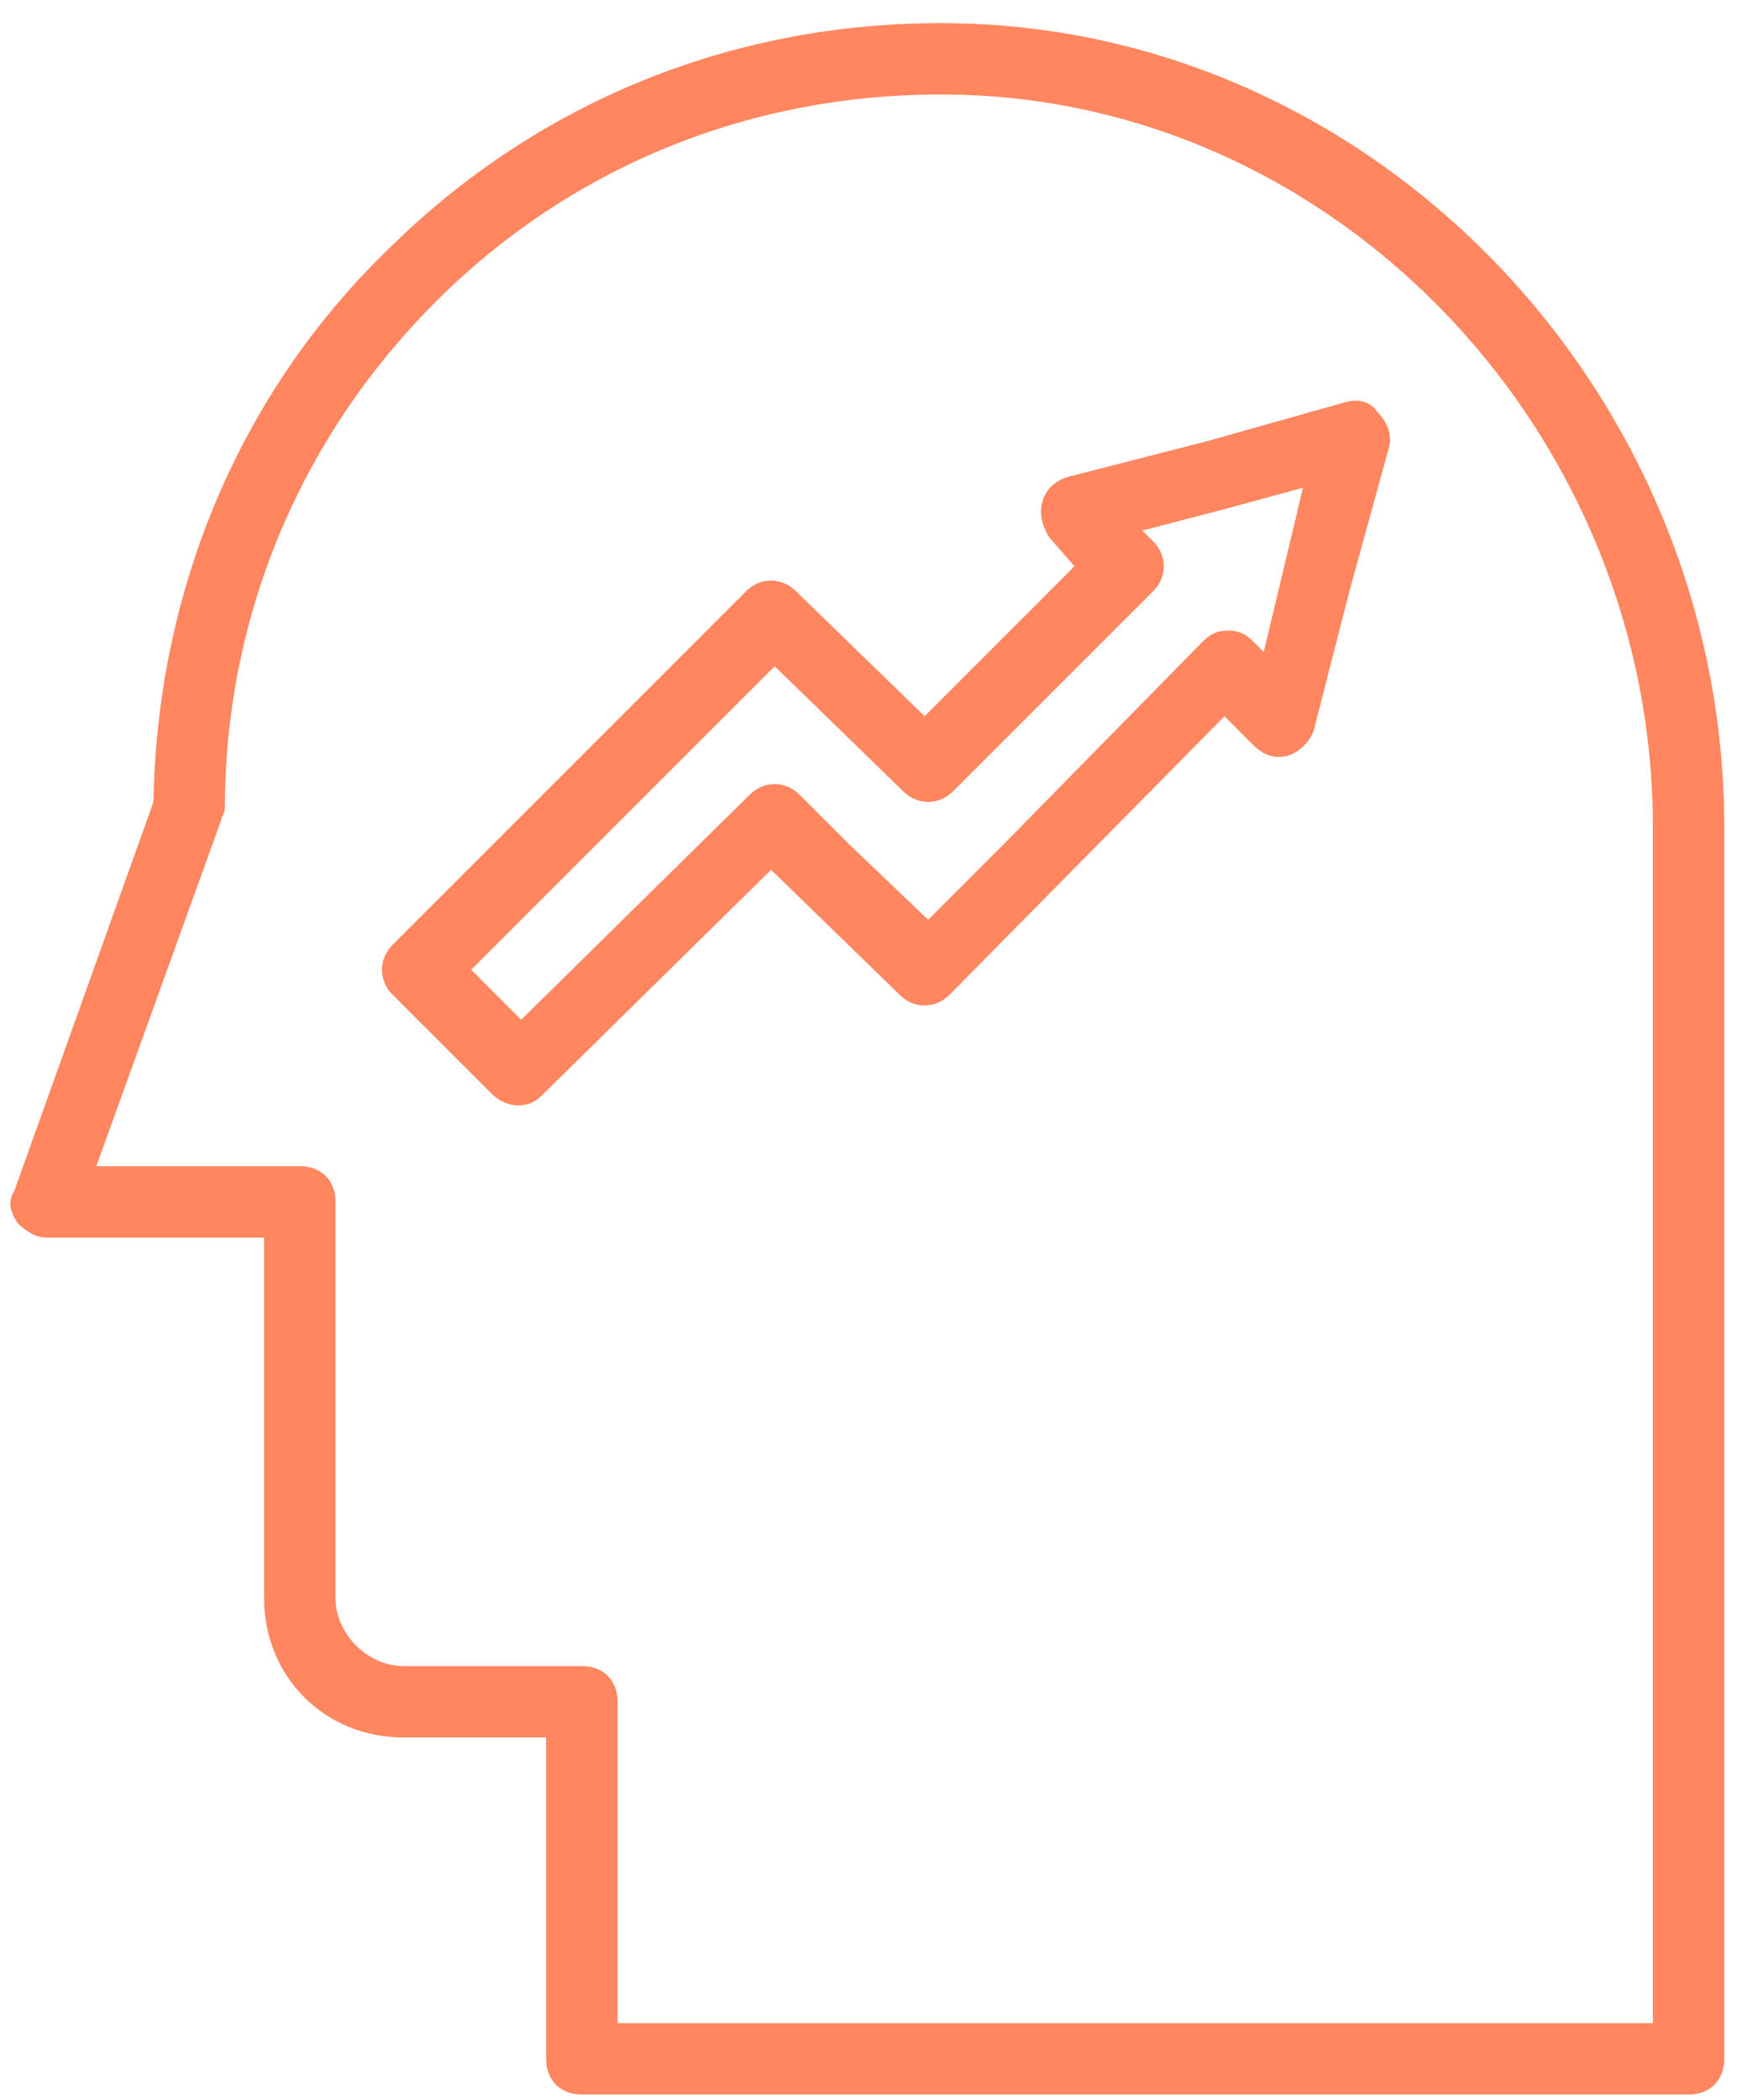 <?xml version="1.0" encoding="UTF-8"?>
<svg xmlns="http://www.w3.org/2000/svg" width="67" height="81" viewBox="0 0 67 81" fill="none">
  <path d="M37.316 0.91C28.916 0.634 21.067 3.664 15.145 9.448C9.224 15.093 6.057 22.805 5.919 30.93L0.549 45.939C0.273 46.352 0.411 46.766 0.686 47.179C0.962 47.454 1.375 47.73 1.788 47.73H10.188V61.638C10.188 64.667 12.529 67.008 15.558 67.008H21.067V79.402C21.067 80.228 21.617 80.779 22.444 80.779H65.132C65.958 80.779 66.509 80.228 66.509 79.402V31.893C66.509 15.369 53.427 1.461 37.316 0.91ZM63.755 78.025H23.821V65.631C23.821 64.805 23.27 64.254 22.444 64.254H15.558C14.181 64.254 12.942 63.015 12.942 61.638V46.352C12.942 45.526 12.391 44.975 11.565 44.975H3.716L8.535 31.618C8.535 31.48 8.673 31.343 8.673 31.205C8.673 23.631 11.703 16.608 17.073 11.375C22.444 6.143 29.604 3.389 37.316 3.664C51.912 4.215 63.755 16.884 63.755 31.893V78.025Z" fill="#FF865F"></path>
  <path d="M51.913 15.505L46.542 17.02L41.172 18.397C40.759 18.534 40.346 18.81 40.208 19.36C40.07 19.774 40.208 20.324 40.483 20.738L41.447 21.839L35.664 27.623L30.706 22.803C30.155 22.252 29.329 22.252 28.778 22.803L15.146 36.436C14.595 36.987 14.595 37.813 15.146 38.364L19.001 42.219C19.277 42.495 19.69 42.633 19.965 42.633C20.378 42.633 20.654 42.495 20.929 42.219L29.742 33.544L34.7 38.364C35.25 38.915 36.077 38.915 36.627 38.364L47.231 27.623L48.332 28.724C48.745 29.137 49.159 29.275 49.709 29.137C50.123 29 50.536 28.587 50.673 28.174L52.05 22.803L53.565 17.295C53.703 16.882 53.565 16.331 53.152 15.918C52.877 15.505 52.464 15.367 51.913 15.505ZM48.745 25.144L48.332 24.731C48.057 24.456 47.782 24.318 47.368 24.318C46.955 24.318 46.68 24.456 46.404 24.731L38.693 32.58L35.801 35.472L32.772 32.58L30.844 30.652C30.293 30.102 29.467 30.102 28.916 30.652L20.103 39.328L18.175 37.4L29.88 25.695L34.837 30.515C35.388 31.065 36.214 31.065 36.765 30.515L44.477 22.803C45.028 22.252 45.028 21.426 44.477 20.875L44.063 20.462L47.231 19.636L50.26 18.81L48.745 25.144Z" fill="#FF865F"></path>
</svg>
